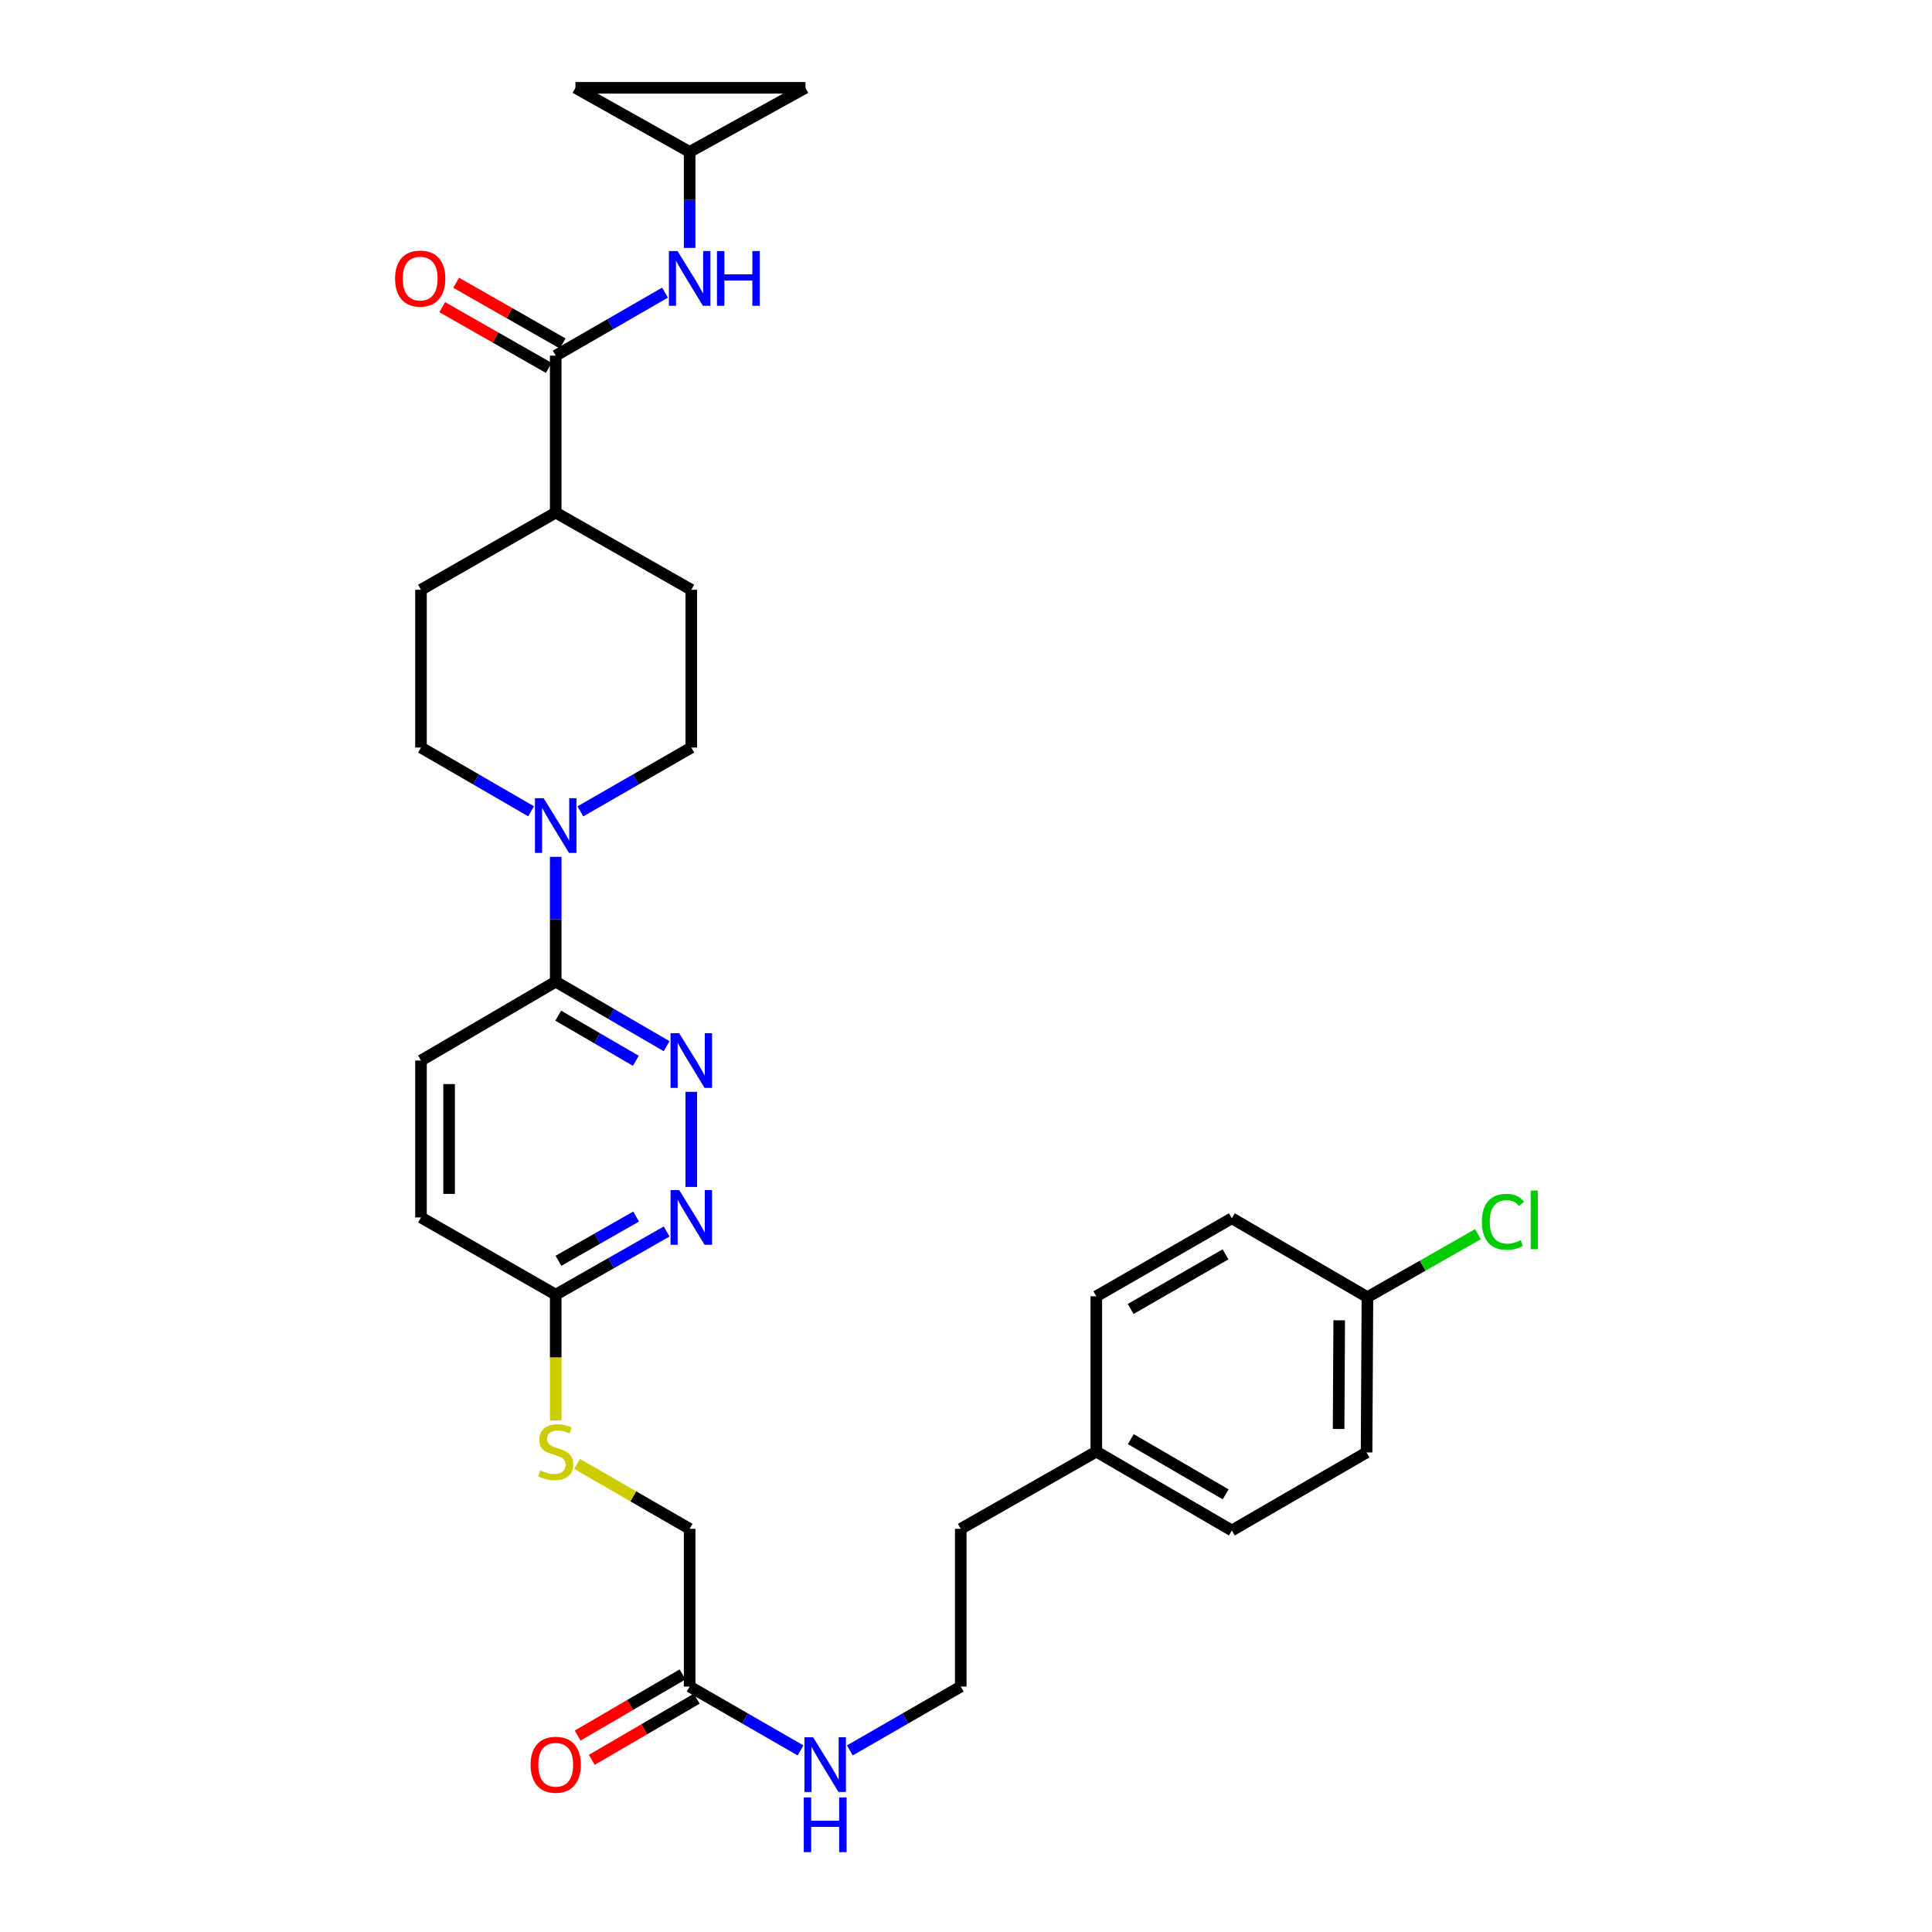 <?xml version='1.0' encoding='iso-8859-1'?>
<svg version='1.1' baseProfile='full'
              xmlns='http://www.w3.org/2000/svg'
                      xmlns:rdkit='http://www.rdkit.org/xml'
                      xmlns:xlink='http://www.w3.org/1999/xlink'
                  xml:space='preserve'
width='1000px' height='1000px' viewBox='0 0 1000 1000'>
<!-- END OF HEADER -->
<rect style='opacity:1.0;fill:#FFFFFF;stroke:none' width='1000' height='1000' x='0' y='0'> </rect>
<path class='bond-2' d='M 287.638,443.494 L 287.638,475.804' style='fill:none;fill-rule:evenodd;stroke:#0000FF;stroke-width:6px;stroke-linecap:butt;stroke-linejoin:miter;stroke-opacity:1' />
<path class='bond-2' d='M 287.638,475.804 L 287.638,508.114' style='fill:none;fill-rule:evenodd;stroke:#000000;stroke-width:6px;stroke-linecap:butt;stroke-linejoin:miter;stroke-opacity:1' />
<path class='bond-11' d='M 300.402,419.967 L 329.108,403.445' style='fill:none;fill-rule:evenodd;stroke:#0000FF;stroke-width:6px;stroke-linecap:butt;stroke-linejoin:miter;stroke-opacity:1' />
<path class='bond-11' d='M 329.108,403.445 L 357.813,386.922' style='fill:none;fill-rule:evenodd;stroke:#000000;stroke-width:6px;stroke-linecap:butt;stroke-linejoin:miter;stroke-opacity:1' />
<path class='bond-12' d='M 274.884,419.926 L 246.396,403.424' style='fill:none;fill-rule:evenodd;stroke:#0000FF;stroke-width:6px;stroke-linecap:butt;stroke-linejoin:miter;stroke-opacity:1' />
<path class='bond-12' d='M 246.396,403.424 L 217.908,386.922' style='fill:none;fill-rule:evenodd;stroke:#000000;stroke-width:6px;stroke-linecap:butt;stroke-linejoin:miter;stroke-opacity:1' />
<path class='bond-0' d='M 345.043,541.506 L 316.341,524.81' style='fill:none;fill-rule:evenodd;stroke:#0000FF;stroke-width:6px;stroke-linecap:butt;stroke-linejoin:miter;stroke-opacity:1' />
<path class='bond-0' d='M 316.341,524.81 L 287.638,508.114' style='fill:none;fill-rule:evenodd;stroke:#000000;stroke-width:6px;stroke-linecap:butt;stroke-linejoin:miter;stroke-opacity:1' />
<path class='bond-0' d='M 329.119,549.069 L 309.028,537.381' style='fill:none;fill-rule:evenodd;stroke:#0000FF;stroke-width:6px;stroke-linecap:butt;stroke-linejoin:miter;stroke-opacity:1' />
<path class='bond-0' d='M 309.028,537.381 L 288.936,525.694' style='fill:none;fill-rule:evenodd;stroke:#000000;stroke-width:6px;stroke-linecap:butt;stroke-linejoin:miter;stroke-opacity:1' />
<path class='bond-3' d='M 357.813,565.124 L 357.813,614.36' style='fill:none;fill-rule:evenodd;stroke:#0000FF;stroke-width:6px;stroke-linecap:butt;stroke-linejoin:miter;stroke-opacity:1' />
<path class='bond-1' d='M 287.638,184.091 L 287.638,265.302' style='fill:none;fill-rule:evenodd;stroke:#000000;stroke-width:6px;stroke-linecap:butt;stroke-linejoin:miter;stroke-opacity:1' />
<path class='bond-4' d='M 287.638,184.091 L 315.927,167.775' style='fill:none;fill-rule:evenodd;stroke:#000000;stroke-width:6px;stroke-linecap:butt;stroke-linejoin:miter;stroke-opacity:1' />
<path class='bond-4' d='M 315.927,167.775 L 344.216,151.459' style='fill:none;fill-rule:evenodd;stroke:#0000FF;stroke-width:6px;stroke-linecap:butt;stroke-linejoin:miter;stroke-opacity:1' />
<path class='bond-13' d='M 291.239,177.773 L 263.673,162.063' style='fill:none;fill-rule:evenodd;stroke:#000000;stroke-width:6px;stroke-linecap:butt;stroke-linejoin:miter;stroke-opacity:1' />
<path class='bond-13' d='M 263.673,162.063 L 236.107,146.352' style='fill:none;fill-rule:evenodd;stroke:#FF0000;stroke-width:6px;stroke-linecap:butt;stroke-linejoin:miter;stroke-opacity:1' />
<path class='bond-13' d='M 284.037,190.409 L 256.472,174.698' style='fill:none;fill-rule:evenodd;stroke:#000000;stroke-width:6px;stroke-linecap:butt;stroke-linejoin:miter;stroke-opacity:1' />
<path class='bond-13' d='M 256.472,174.698 L 228.906,158.988' style='fill:none;fill-rule:evenodd;stroke:#FF0000;stroke-width:6px;stroke-linecap:butt;stroke-linejoin:miter;stroke-opacity:1' />
<path class='bond-15' d='M 287.638,508.114 L 217.908,548.934' style='fill:none;fill-rule:evenodd;stroke:#000000;stroke-width:6px;stroke-linecap:butt;stroke-linejoin:miter;stroke-opacity:1' />
<path class='bond-32' d='M 345.054,637.414 L 316.346,653.77' style='fill:none;fill-rule:evenodd;stroke:#0000FF;stroke-width:6px;stroke-linecap:butt;stroke-linejoin:miter;stroke-opacity:1' />
<path class='bond-32' d='M 316.346,653.77 L 287.638,670.125' style='fill:none;fill-rule:evenodd;stroke:#000000;stroke-width:6px;stroke-linecap:butt;stroke-linejoin:miter;stroke-opacity:1' />
<path class='bond-32' d='M 329.242,629.684 L 309.146,641.133' style='fill:none;fill-rule:evenodd;stroke:#0000FF;stroke-width:6px;stroke-linecap:butt;stroke-linejoin:miter;stroke-opacity:1' />
<path class='bond-32' d='M 309.146,641.133 L 289.051,652.581' style='fill:none;fill-rule:evenodd;stroke:#000000;stroke-width:6px;stroke-linecap:butt;stroke-linejoin:miter;stroke-opacity:1' />
<path class='bond-5' d='M 356.956,128.314 L 356.956,103.468' style='fill:none;fill-rule:evenodd;stroke:#0000FF;stroke-width:6px;stroke-linecap:butt;stroke-linejoin:miter;stroke-opacity:1' />
<path class='bond-5' d='M 356.956,103.468 L 356.956,78.623' style='fill:none;fill-rule:evenodd;stroke:#000000;stroke-width:6px;stroke-linecap:butt;stroke-linejoin:miter;stroke-opacity:1' />
<path class='bond-8' d='M 356.956,78.623 L 297.851,45.455' style='fill:none;fill-rule:evenodd;stroke:#000000;stroke-width:6px;stroke-linecap:butt;stroke-linejoin:miter;stroke-opacity:1' />
<path class='bond-9' d='M 356.956,78.623 L 416.91,45.455' style='fill:none;fill-rule:evenodd;stroke:#000000;stroke-width:6px;stroke-linecap:butt;stroke-linejoin:miter;stroke-opacity:1' />
<path class='bond-6' d='M 287.638,670.125 L 217.908,630.145' style='fill:none;fill-rule:evenodd;stroke:#000000;stroke-width:6px;stroke-linecap:butt;stroke-linejoin:miter;stroke-opacity:1' />
<path class='bond-14' d='M 287.638,670.125 L 287.638,702.66' style='fill:none;fill-rule:evenodd;stroke:#000000;stroke-width:6px;stroke-linecap:butt;stroke-linejoin:miter;stroke-opacity:1' />
<path class='bond-14' d='M 287.638,702.66 L 287.638,735.194' style='fill:none;fill-rule:evenodd;stroke:#CCCC00;stroke-width:6px;stroke-linecap:butt;stroke-linejoin:miter;stroke-opacity:1' />
<path class='bond-7' d='M 356.956,872.957 L 356.956,791.325' style='fill:none;fill-rule:evenodd;stroke:#000000;stroke-width:6px;stroke-linecap:butt;stroke-linejoin:miter;stroke-opacity:1' />
<path class='bond-16' d='M 353.295,866.674 L 326.138,882.501' style='fill:none;fill-rule:evenodd;stroke:#000000;stroke-width:6px;stroke-linecap:butt;stroke-linejoin:miter;stroke-opacity:1' />
<path class='bond-16' d='M 326.138,882.501 L 298.982,898.328' style='fill:none;fill-rule:evenodd;stroke:#FF0000;stroke-width:6px;stroke-linecap:butt;stroke-linejoin:miter;stroke-opacity:1' />
<path class='bond-16' d='M 360.618,879.239 L 333.462,895.066' style='fill:none;fill-rule:evenodd;stroke:#000000;stroke-width:6px;stroke-linecap:butt;stroke-linejoin:miter;stroke-opacity:1' />
<path class='bond-16' d='M 333.462,895.066 L 306.306,910.894' style='fill:none;fill-rule:evenodd;stroke:#FF0000;stroke-width:6px;stroke-linecap:butt;stroke-linejoin:miter;stroke-opacity:1' />
<path class='bond-19' d='M 356.956,872.957 L 385.653,889.481' style='fill:none;fill-rule:evenodd;stroke:#000000;stroke-width:6px;stroke-linecap:butt;stroke-linejoin:miter;stroke-opacity:1' />
<path class='bond-19' d='M 385.653,889.481 L 414.351,906.006' style='fill:none;fill-rule:evenodd;stroke:#0000FF;stroke-width:6px;stroke-linecap:butt;stroke-linejoin:miter;stroke-opacity:1' />
<path class='bond-33' d='M 297.851,45.455 L 416.91,45.455' style='fill:none;fill-rule:evenodd;stroke:#000000;stroke-width:6px;stroke-linecap:butt;stroke-linejoin:miter;stroke-opacity:1' />
<path class='bond-10' d='M 287.638,265.302 L 217.908,305.266' style='fill:none;fill-rule:evenodd;stroke:#000000;stroke-width:6px;stroke-linecap:butt;stroke-linejoin:miter;stroke-opacity:1' />
<path class='bond-31' d='M 287.638,265.302 L 357.813,305.266' style='fill:none;fill-rule:evenodd;stroke:#000000;stroke-width:6px;stroke-linecap:butt;stroke-linejoin:miter;stroke-opacity:1' />
<path class='bond-18' d='M 357.813,386.922 L 357.813,305.266' style='fill:none;fill-rule:evenodd;stroke:#000000;stroke-width:6px;stroke-linecap:butt;stroke-linejoin:miter;stroke-opacity:1' />
<path class='bond-17' d='M 217.908,386.922 L 217.908,305.266' style='fill:none;fill-rule:evenodd;stroke:#000000;stroke-width:6px;stroke-linecap:butt;stroke-linejoin:miter;stroke-opacity:1' />
<path class='bond-20' d='M 298.719,757.736 L 327.837,774.53' style='fill:none;fill-rule:evenodd;stroke:#CCCC00;stroke-width:6px;stroke-linecap:butt;stroke-linejoin:miter;stroke-opacity:1' />
<path class='bond-20' d='M 327.837,774.53 L 356.956,791.325' style='fill:none;fill-rule:evenodd;stroke:#000000;stroke-width:6px;stroke-linecap:butt;stroke-linejoin:miter;stroke-opacity:1' />
<path class='bond-21' d='M 217.908,548.934 L 217.908,630.145' style='fill:none;fill-rule:evenodd;stroke:#000000;stroke-width:6px;stroke-linecap:butt;stroke-linejoin:miter;stroke-opacity:1' />
<path class='bond-21' d='M 232.452,561.115 L 232.452,617.964' style='fill:none;fill-rule:evenodd;stroke:#000000;stroke-width:6px;stroke-linecap:butt;stroke-linejoin:miter;stroke-opacity:1' />
<path class='bond-29' d='M 439.879,906.008 L 468.584,889.482' style='fill:none;fill-rule:evenodd;stroke:#0000FF;stroke-width:6px;stroke-linecap:butt;stroke-linejoin:miter;stroke-opacity:1' />
<path class='bond-29' d='M 468.584,889.482 L 497.289,872.957' style='fill:none;fill-rule:evenodd;stroke:#000000;stroke-width:6px;stroke-linecap:butt;stroke-linejoin:miter;stroke-opacity:1' />
<path class='bond-22' d='M 707.78,671.402 L 707.336,751.781' style='fill:none;fill-rule:evenodd;stroke:#000000;stroke-width:6px;stroke-linecap:butt;stroke-linejoin:miter;stroke-opacity:1' />
<path class='bond-22' d='M 693.17,683.378 L 692.859,739.644' style='fill:none;fill-rule:evenodd;stroke:#000000;stroke-width:6px;stroke-linecap:butt;stroke-linejoin:miter;stroke-opacity:1' />
<path class='bond-24' d='M 707.78,671.402 L 736.386,655.099' style='fill:none;fill-rule:evenodd;stroke:#000000;stroke-width:6px;stroke-linecap:butt;stroke-linejoin:miter;stroke-opacity:1' />
<path class='bond-24' d='M 736.386,655.099 L 764.992,638.796' style='fill:none;fill-rule:evenodd;stroke:#00CC00;stroke-width:6px;stroke-linecap:butt;stroke-linejoin:miter;stroke-opacity:1' />
<path class='bond-34' d='M 707.78,671.402 L 637.606,630.582' style='fill:none;fill-rule:evenodd;stroke:#000000;stroke-width:6px;stroke-linecap:butt;stroke-linejoin:miter;stroke-opacity:1' />
<path class='bond-23' d='M 567.456,751.345 L 497.289,791.325' style='fill:none;fill-rule:evenodd;stroke:#000000;stroke-width:6px;stroke-linecap:butt;stroke-linejoin:miter;stroke-opacity:1' />
<path class='bond-27' d='M 567.456,751.345 L 567.456,670.965' style='fill:none;fill-rule:evenodd;stroke:#000000;stroke-width:6px;stroke-linecap:butt;stroke-linejoin:miter;stroke-opacity:1' />
<path class='bond-28' d='M 567.456,751.345 L 637.606,792.165' style='fill:none;fill-rule:evenodd;stroke:#000000;stroke-width:6px;stroke-linecap:butt;stroke-linejoin:miter;stroke-opacity:1' />
<path class='bond-28' d='M 585.293,744.897 L 634.398,773.471' style='fill:none;fill-rule:evenodd;stroke:#000000;stroke-width:6px;stroke-linecap:butt;stroke-linejoin:miter;stroke-opacity:1' />
<path class='bond-25' d='M 637.606,630.582 L 567.456,670.965' style='fill:none;fill-rule:evenodd;stroke:#000000;stroke-width:6px;stroke-linecap:butt;stroke-linejoin:miter;stroke-opacity:1' />
<path class='bond-25' d='M 634.339,649.244 L 585.234,677.512' style='fill:none;fill-rule:evenodd;stroke:#000000;stroke-width:6px;stroke-linecap:butt;stroke-linejoin:miter;stroke-opacity:1' />
<path class='bond-26' d='M 707.336,751.781 L 637.606,792.165' style='fill:none;fill-rule:evenodd;stroke:#000000;stroke-width:6px;stroke-linecap:butt;stroke-linejoin:miter;stroke-opacity:1' />
<path class='bond-30' d='M 497.289,872.957 L 497.289,791.325' style='fill:none;fill-rule:evenodd;stroke:#000000;stroke-width:6px;stroke-linecap:butt;stroke-linejoin:miter;stroke-opacity:1' />
<path  class='atom-0' d='M 281.378 413.154
L 290.658 428.154
Q 291.578 429.634, 293.058 432.314
Q 294.538 434.994, 294.618 435.154
L 294.618 413.154
L 298.378 413.154
L 298.378 441.474
L 294.498 441.474
L 284.538 425.074
Q 283.378 423.154, 282.138 420.954
Q 280.938 418.754, 280.578 418.074
L 280.578 441.474
L 276.898 441.474
L 276.898 413.154
L 281.378 413.154
' fill='#0000FF'/>
<path  class='atom-1' d='M 351.553 534.774
L 360.833 549.774
Q 361.753 551.254, 363.233 553.934
Q 364.713 556.614, 364.793 556.774
L 364.793 534.774
L 368.553 534.774
L 368.553 563.094
L 364.673 563.094
L 354.713 546.694
Q 353.553 544.774, 352.313 542.574
Q 351.113 540.374, 350.753 539.694
L 350.753 563.094
L 347.073 563.094
L 347.073 534.774
L 351.553 534.774
' fill='#0000FF'/>
<path  class='atom-4' d='M 351.553 615.985
L 360.833 630.985
Q 361.753 632.465, 363.233 635.145
Q 364.713 637.825, 364.793 637.985
L 364.793 615.985
L 368.553 615.985
L 368.553 644.305
L 364.673 644.305
L 354.713 627.905
Q 353.553 625.985, 352.313 623.785
Q 351.113 621.585, 350.753 620.905
L 350.753 644.305
L 347.073 644.305
L 347.073 615.985
L 351.553 615.985
' fill='#0000FF'/>
<path  class='atom-5' d='M 350.696 129.951
L 359.976 144.951
Q 360.896 146.431, 362.376 149.111
Q 363.856 151.791, 363.936 151.951
L 363.936 129.951
L 367.696 129.951
L 367.696 158.271
L 363.816 158.271
L 353.856 141.871
Q 352.696 139.951, 351.456 137.751
Q 350.256 135.551, 349.896 134.871
L 349.896 158.271
L 346.216 158.271
L 346.216 129.951
L 350.696 129.951
' fill='#0000FF'/>
<path  class='atom-5' d='M 371.096 129.951
L 374.936 129.951
L 374.936 141.991
L 389.416 141.991
L 389.416 129.951
L 393.256 129.951
L 393.256 158.271
L 389.416 158.271
L 389.416 145.191
L 374.936 145.191
L 374.936 158.271
L 371.096 158.271
L 371.096 129.951
' fill='#0000FF'/>
<path  class='atom-14' d='M 204.488 144.191
Q 204.488 137.391, 207.848 133.591
Q 211.208 129.791, 217.488 129.791
Q 223.768 129.791, 227.128 133.591
Q 230.488 137.391, 230.488 144.191
Q 230.488 151.071, 227.088 154.991
Q 223.688 158.871, 217.488 158.871
Q 211.248 158.871, 207.848 154.991
Q 204.488 151.111, 204.488 144.191
M 217.488 155.671
Q 221.808 155.671, 224.128 152.791
Q 226.488 149.871, 226.488 144.191
Q 226.488 138.631, 224.128 135.831
Q 221.808 132.991, 217.488 132.991
Q 213.168 132.991, 210.808 135.791
Q 208.488 138.591, 208.488 144.191
Q 208.488 149.911, 210.808 152.791
Q 213.168 155.671, 217.488 155.671
' fill='#FF0000'/>
<path  class='atom-15' d='M 279.638 761.065
Q 279.958 761.185, 281.278 761.745
Q 282.598 762.305, 284.038 762.665
Q 285.518 762.985, 286.958 762.985
Q 289.638 762.985, 291.198 761.705
Q 292.758 760.385, 292.758 758.105
Q 292.758 756.545, 291.958 755.585
Q 291.198 754.625, 289.998 754.105
Q 288.798 753.585, 286.798 752.985
Q 284.278 752.225, 282.758 751.505
Q 281.278 750.785, 280.198 749.265
Q 279.158 747.745, 279.158 745.185
Q 279.158 741.625, 281.558 739.425
Q 283.998 737.225, 288.798 737.225
Q 292.078 737.225, 295.798 738.785
L 294.878 741.865
Q 291.478 740.465, 288.918 740.465
Q 286.158 740.465, 284.638 741.625
Q 283.118 742.745, 283.158 744.705
Q 283.158 746.225, 283.918 747.145
Q 284.718 748.065, 285.838 748.585
Q 286.998 749.105, 288.918 749.705
Q 291.478 750.505, 292.998 751.305
Q 294.518 752.105, 295.598 753.745
Q 296.718 755.345, 296.718 758.105
Q 296.718 762.025, 294.078 764.145
Q 291.478 766.225, 287.118 766.225
Q 284.598 766.225, 282.678 765.665
Q 280.798 765.145, 278.558 764.225
L 279.638 761.065
' fill='#CCCC00'/>
<path  class='atom-17' d='M 274.638 913.436
Q 274.638 906.636, 277.998 902.836
Q 281.358 899.036, 287.638 899.036
Q 293.918 899.036, 297.278 902.836
Q 300.638 906.636, 300.638 913.436
Q 300.638 920.316, 297.238 924.236
Q 293.838 928.116, 287.638 928.116
Q 281.398 928.116, 277.998 924.236
Q 274.638 920.356, 274.638 913.436
M 287.638 924.916
Q 291.958 924.916, 294.278 922.036
Q 296.638 919.116, 296.638 913.436
Q 296.638 907.876, 294.278 905.076
Q 291.958 902.236, 287.638 902.236
Q 283.318 902.236, 280.958 905.036
Q 278.638 907.836, 278.638 913.436
Q 278.638 919.156, 280.958 922.036
Q 283.318 924.916, 287.638 924.916
' fill='#FF0000'/>
<path  class='atom-20' d='M 420.855 899.196
L 430.135 914.196
Q 431.055 915.676, 432.535 918.356
Q 434.015 921.036, 434.095 921.196
L 434.095 899.196
L 437.855 899.196
L 437.855 927.516
L 433.975 927.516
L 424.015 911.116
Q 422.855 909.196, 421.615 906.996
Q 420.415 904.796, 420.055 904.116
L 420.055 927.516
L 416.375 927.516
L 416.375 899.196
L 420.855 899.196
' fill='#0000FF'/>
<path  class='atom-20' d='M 416.035 930.348
L 419.875 930.348
L 419.875 942.388
L 434.355 942.388
L 434.355 930.348
L 438.195 930.348
L 438.195 958.668
L 434.355 958.668
L 434.355 945.588
L 419.875 945.588
L 419.875 958.668
L 416.035 958.668
L 416.035 930.348
' fill='#0000FF'/>
<path  class='atom-25' d='M 767.011 632.402
Q 767.011 625.362, 770.291 621.682
Q 773.611 617.962, 779.891 617.962
Q 785.731 617.962, 788.851 622.082
L 786.211 624.242
Q 783.931 621.242, 779.891 621.242
Q 775.611 621.242, 773.331 624.122
Q 771.091 626.962, 771.091 632.402
Q 771.091 638.002, 773.411 640.882
Q 775.771 643.762, 780.331 643.762
Q 783.451 643.762, 787.091 641.882
L 788.211 644.882
Q 786.731 645.842, 784.491 646.402
Q 782.251 646.962, 779.771 646.962
Q 773.611 646.962, 770.291 643.202
Q 767.011 639.442, 767.011 632.402
' fill='#00CC00'/>
<path  class='atom-25' d='M 792.291 616.242
L 795.971 616.242
L 795.971 646.602
L 792.291 646.602
L 792.291 616.242
' fill='#00CC00'/>
</svg>
